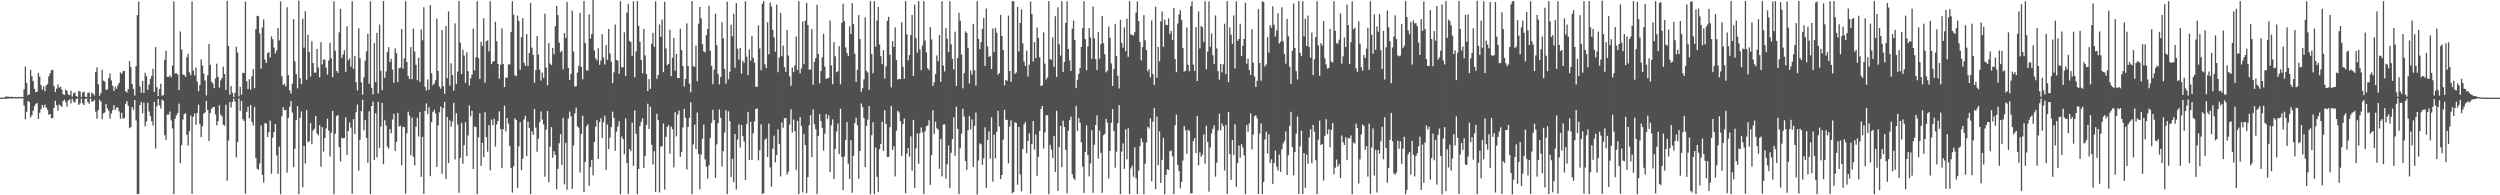 <svg xmlns="http://www.w3.org/2000/svg" width="1920" height="150"><path fill="#4f4f4f" d="M0 74.989h1v1H0zM1 74.979h1v1H1zM2 74.97h1v1H2zM3 74.957h1v1H3zM4 74.1h1v1.79H4zM5 74.208h1v1.561H5zM6 74.293h1v1.451H6zM7 74.506h1v1H7zM8 74.155h1v1.499H8zM9 74.448h1v1.101H9zM10 74.57h1v1H10zM11 74.391h1v1.204H11zM12 74.645h1v1H12zM13 74.478h1v1.119H13zM14 74.375h1v1.131H14zM15 74.599h1v1H15zM16 74.414h1v1.204H16zM17 74.586h1v1H17zM18 68.587h1v12.444H18zM19 51.105h1v40.563H19zM20 63.7h1v22.106H20zM21 73.162h1v4.438H21zM22 72.388h1v5.882H22zM23 53.618h1v36.665H23zM24 58.605h1v29.931H24zM25 62.302h1v22.852H25zM26 68.237h1v13.294H26zM27 70.715h1v9.128H27zM28 70.409h1v8.702H28zM29 55.959h1v35.413H29zM30 58.834h1v27.787H30zM31 65.3h1v18.56H31zM32 68.873h1v11.71H32zM33 66.25h1v16.317H33zM34 69.99h1v10.378H34zM35 65.648h1v17.002H35zM36 64.68h1v19.574H36zM37 58.621h1v29.565H37zM38 56.342h1v31.213H38zM39 53.982h1v36.855H39zM40 53.59h1v37.068H40zM41 66.158h1v16.677H41zM42 70.747h1v6.635H42zM43 68.09h1v12.703H43zM44 64.833h1v20.245H44zM45 67.314h1v13.04H45zM46 66.511h1v14.697H46zM47 68.715h1v13.511H47zM48 72.34h1v5.331H48zM49 72.915h1v3.575H49zM50 68.761h1v9.897H50zM51 69.759h1v12.037H51zM52 72.549h1v4.699H52zM53 73.123h1v3.207H53zM54 69.667h1v9.812H54zM55 74.185h1v1.703H55zM56 71.649h1v6.388H56zM57 71.004h1v7.871H57zM58 73.7h1v2.483H58zM59 74.428h1v1.046H59zM60 69.811h1v10.71H60zM61 70.333h1v9.1H61zM62 74.467h1v1.174H62zM63 71.084h1v8.267H63zM64 70.278h1v10.485H64zM65 74.206h1v1.721H65zM66 74.577h1v1.019H66zM67 71.377h1v7.075H67zM68 70.967h1v8.716H68zM69 74.492h1v1.021H69zM70 71.207h1v6.802H70zM71 71.906h1v6.024H71zM72 73.322h1v3.326H72zM73 55.344h1v30.394H73zM74 51.734h1v39.574H74zM75 64.767h1v19.801H75zM76 73.567h1v3.026H76zM77 71.581h1v6.395H77zM78 53.62h1v38.006H78zM79 61.94h1v25.1H79zM80 62.624h1v23.767H80zM81 68.953h1v11.044H81zM82 68.763h1v14.392H82zM83 59.917h1v25.145H83zM84 56.358h1v34.802H84zM85 61.819h1v25.372H85zM86 65.769h1v18.917H86zM87 69.862h1v10.948H87zM88 66.497h1v17.915H88zM89 68.184h1v14.388H89zM90 65.65h1v16.967H90zM91 63.636h1v21.939H91zM92 55.637h1v35.562H92zM93 56.756h1v29.867H93zM94 54.712h1v36.406H94zM95 54.401h1v36.246H95zM96 70.102h1v9.629H96zM97 70.949h1v6.674H97zM98 68.571h1v12.614H98zM99 46.918h1v51.522H99zM100 51.473h1v46.033H100zM101 64.471h1v17.768H101zM102 68.216h1v16.082H102zM103 73.352h1v3.474H103zM104 50.842h1v41.701H104zM105 11.646h1v137.393H105zM106 1.225h1v147.695H106zM107 66.422h1v14.337H107zM108 71.173h1v7.098H108zM109 62.283h1v24.749H109zM110 71.434h1v7.434H110zM111 55.854h1v41.22H111zM112 58.562h1v34.82H112zM113 69.008h1v9.952H113zM114 64.934h1v20.735H114zM115 60.64h1v28.583H115zM116 58.415h1v34.697H116zM117 52.782h1v43.6H117zM118 70.651h1v7.617H118zM119 36.152h1v77.901H119zM120 66.964h1v14.596H120zM121 73.798h1v2.275H121zM122 68.239h1v12.664H122zM123 64.291h1v19.043H123zM124 73.544h1v2.943H124zM125 72.949h1v4.42H125zM126 45.989h1v57.903H126zM127 38.885h1v68.482H127zM128 58.983h1v28.952H128zM129 59.038h1v29.004H129zM130 57.864h1v27.793H130zM131 59.459h1v32.992H131zM132 50.331h1v48.357H132zM133 1.131h1v147.903H133zM134 56.431h1v34.816H134zM135 56.257h1v32.346H135zM136 57.159h1v29.675H136zM137 69.225h1v10.366H137zM138 24.145h1v101.211H138zM139 37.955h1v73.545H139zM140 57.246h1v34.541H140zM141 57.557h1v30.112H141zM142 59.024h1v27.986H142zM143 44.009h1v59.458H143zM144 41.361h1v70.417H144zM145 55.573h1v45.143H145zM146 57.834h1v30.927H146zM147 1.147h1v147.764H147zM148 54.254h1v35.468H148zM149 58.035h1v29.1H149zM150 51.823h1v44.088H150zM151 62.617h1v24.104H151zM152 69.969h1v10.492H152zM153 65.392h1v29.931H153zM154 45.568h1v59.728H154zM155 50.208h1v46.933H155zM156 56.625h1v30.62H156zM157 61.771h1v24.621H157zM158 73.247h1v4.207H158zM159 57.813h1v26.69H159zM160 33.76h1v74.582H160zM161 49.761h1v37.033H161zM162 62.668h1v20.938H162zM163 63.977h1v18.4H163zM164 67.694h1v14.498H164zM165 60.244h1v27.668H165zM166 48.935h1v47.386H166zM167 59.079h1v34.024H167zM168 67.314h1v13.568H168zM169 61.86h1v26.262H169zM170 59.88h1v29.538H170zM171 51.1h1v44.706H171zM172 56.808h1v39.691H172zM173 69.044h1v11.447H173zM174 0.648h1v138.164H174zM175 35.337h1v72.666H175zM176 72.713h1v5.704H176zM177 66.147h1v16.445H177zM178 71.148h1v7.144H178zM179 74.428h1v1.259H179zM180 71.34h1v6.619H180zM181 35.868h1v85.088H181zM182 40.34h1v68.798H182zM183 74.027h1v1.54H183zM184 66.639h1v18.537H184zM185 72.697h1v4.761H185zM186 55.865h1v35.64H186zM187 56.09h1v36.8H187zM188 1.151h1v147.574H188zM189 62.338h1v23.555H189zM190 68.408h1v13.523H190zM191 60.818h1v30.128H191zM192 68.873h1v11.751H192zM193 58.612h1v35.065H193zM194 53.032h1v43.442H194zM195 67.811h1v14.289H195zM196 22.385h1v98.855H196zM197 12.122h1v117.436H197zM198 12.419h1v117.99H198zM199 25.651h1v99.892H199zM200 52.764h1v43.55H200zM201 21.146h1v113.184H201zM202 14.85h1v125.331H202zM203 45.701h1v48.83H203zM204 48.397h1v46.532H204zM205 40.73h1v64.507H205zM206 40.015h1v61.547H206zM207 44.188h1v48.4H207zM208 27.967h1v105.473H208zM209 30.169h1v75.58H209zM210 36.523h1v64.971H210zM211 41.08h1v54.163H211zM212 38.734h1v80.561H212zM213 21.41h1v112.071H213zM214 30.986h1v81.595H214zM215 1.131h1v148.009H215zM216 58.454h1v30.911H216zM217 65.199h1v17.201H217zM218 64.384h1v20.24H218zM219 66.319h1v18.057H219zM220 5.626h1v126.997H220zM221 57.751h1v32.737H221zM222 69.372h1v12.715H222zM223 71.96h1v5.66H223zM224 64.307h1v22.136H224zM225 14.678h1v113.671H225zM226 47.111h1v67.112H226zM227 56.982h1v35.296H227zM228 67.875h1v13.589H228zM229 0.533h1v148.652H229zM230 59.976h1v30.529H230zM231 64.65h1v20.9H231zM232 14.239h1v129.593H232zM233 36.605h1v75.523H233zM234 8.544h1v117.045H234zM235 61.276h1v23.307H235zM236 26.63h1v82.657H236zM237 39.981h1v68.478H237zM238 58.793h1v35.782H238zM239 31.654h1v79.114H239zM240 48.509h1v51.808H240zM241 55.659h1v43.159H241zM242 55.815h1v33.257H242zM243 37.576h1v64.925H243zM244 51.915h1v52.14H244zM245 59.347h1v36.768H245zM246 32.391h1v95.683H246zM247 49.475h1v48.139H247zM248 45.667h1v70.712H248zM249 45.895h1v60.137H249zM250 52.034h1v46.697H250zM251 57.305h1v33.955H251zM252 46.44h1v53.854H252zM253 32.808h1v87.356H253zM254 44.788h1v57.102H254zM255 59.267h1v25.905H255zM256 1.016h1v148.167H256zM257 38.958h1v63.726H257zM258 54.446h1v34.811H258zM259 55.975h1v32.403H259zM260 24.845h1v88.079H260zM261 6.812h1v117.182H261zM262 44.447h1v61.387H262zM263 41.821h1v64.461H263zM264 38.601h1v67.345H264zM265 55.165h1v34.928H265zM266 20.19h1v98.814H266zM267 46.387h1v54.392H267zM268 44.891h1v49.164H268zM269 51.137h1v46.928H269zM270 0.952h1v147.89H270zM271 52.856h1v38.652H271zM272 42.863h1v60.133H272zM273 63.165h1v23.001H273zM274 69.406h1v10.918H274zM275 21.721h1v109.204H275zM276 44.653h1v62.694H276zM277 63.279h1v22.012H277zM278 72.755h1v3.852H278zM279 59.434h1v40.717H279zM280 46.539h1v45.768H280zM281 39.482h1v66.445H281zM282 25.946h1v99.16H282zM283 64.297h1v21.215H283zM284 1.048h1v147.945H284zM285 67.516h1v13.891H285zM286 72.535h1v5.569H286zM287 33.064h1v89.803H287zM288 63.009h1v23.921H288zM289 25.186h1v95.736H289zM290 71.8h1v6.425H290zM291 18.874h1v94.63H291zM292 54.339h1v42.884H292zM293 69.225h1v9.805H293zM294 0.829h1v125.257H294zM295 59.738h1v32.573H295zM296 54.865h1v41.566H296zM297 39.917h1v72.728H297zM298 36.143h1v77.94H298zM299 47.557h1v51.673H299zM300 45.22h1v57.132H300zM301 53.394h1v38.393H301zM302 63.478h1v23.919H302zM303 37.145h1v78.75H303zM304 40.839h1v68.064H304zM305 62.961h1v23.763H305zM306 52.306h1v44.875H306zM307 51.958h1v44.562H307zM308 22.316h1v104.619H308zM309 52.705h1v44.747H309zM310 44.843h1v52.792H310zM311 0.945h1v147.734H311zM312 47.596h1v54.864H312zM313 58.443h1v27.304H313zM314 60.711h1v28.027H314zM315 36.193h1v82.971H315zM316 60.816h1v29.609H316zM317 21.849h1v98.569H317zM318 39.603h1v87.512H318zM319 49.77h1v47.565H319zM320 61.574h1v28.803H320zM321 44.277h1v60.488H321zM322 62.858h1v23.03H322zM323 22.684h1v113.113H323zM324 31.03h1v74.101H324zM325 5.578h1v143.397H325zM326 66.616h1v18.602H326zM327 69.521h1v9.89H327zM328 61.043h1v26.555H328zM329 68.992h1v13.401H329zM330 3.964h1v131.348H330zM331 56.284h1v37.583H331zM332 65.536h1v20.554H332zM333 64.197h1v20.016H333zM334 61.654h1v25.509H334zM335 14.223h1v113.937H335zM336 54.474h1v41.886H336zM337 66.46h1v19.888H337zM338 68.124h1v13.683H338zM339 23.012h1v110.362H339zM340 66.135h1v16.926H340zM341 72.054h1v6.191H341zM342 19.958h1v117.487H342zM343 60.004h1v29.918H343zM344 8.782h1v116.45H344zM345 65.73h1v26.75H345zM346 48.635h1v48.771H346zM347 57.621h1v35.805H347zM348 69.53h1v9.435H348zM349 17.924h1v104.532H349zM350 64.4h1v22.461H350zM351 54.952h1v40.648H351zM352 0.829h1v147.237H352zM353 32.602h1v88.75H353zM354 56.827h1v37.443H354zM355 38.12h1v87.613H355zM356 42.675h1v68.86H356zM357 63.661h1v30.268H357zM358 40.267h1v79.755H358zM359 54.625h1v49.38H359zM360 65.659h1v15.331H360zM361 60.061h1v29.281H361zM362 57.305h1v27.908H362zM363 21.961h1v107.887H363zM364 54.133h1v42.948H364zM365 44.003h1v53.614H365zM366 0.932h1v148.208H366zM367 44.556h1v61.003H367zM368 60.619h1v26.37H368zM369 31.995h1v95.39H369zM370 35.204h1v74.349H370zM371 14.049h1v106.715H371zM372 63.526h1v22.685H372zM373 31.615h1v73.678H373zM374 30.997h1v85.546H374zM375 39.434h1v56.699H375zM376 0.952h1v129.915H376zM377 49.274h1v42.618H377zM378 47.351h1v48.759H378zM379 46.836h1v44.413H379zM380 16.731h1v95.825H380zM381 31.634h1v63.959H381zM382 49.116h1v43.795H382zM383 60.388h1v25.045H383zM384 49.789h1v49.224H384zM385 21.817h1v107.356H385zM386 49.102h1v50.146H386zM387 66.891h1v14.264H387zM388 59.546h1v41.406H388zM389 59.697h1v30.877H389zM390 49.459h1v45.534H390zM391 49.429h1v62.623H391zM392 24.516h1v104.525H392zM393 0.918h1v147.07H393zM394 11.245h1v116.475H394zM395 57.884h1v33.069H395zM396 58.541h1v33.616H396zM397 12.057h1v132.362H397zM398 16.159h1v96.292H398zM399 53.62h1v40.112H399zM400 28.452h1v102.25H400zM401 13.962h1v107.889H401zM402 48.15h1v43.532H402zM403 50.578h1v38.308H403zM404 26.237h1v93.694H404zM405 50.784h1v42.639H405zM406 40.768h1v57.452H406zM407 2.229h1v146.798H407zM408 36.603h1v64.333H408zM409 42.142h1v61.435H409zM410 63.604h1v20.053H410zM411 53.883h1v44.136H411zM412 27.688h1v88.849H412zM413 41.927h1v64.601H413zM414 53.471h1v40.27H414zM415 61.835h1v23.754H415zM416 55.639h1v36.239H416zM417 59.811h1v35.811H417zM418 10.423h1v125.248H418zM419 51.819h1v47.64H419zM420 65.545h1v19.732H420zM421 33.094h1v106.904H421zM422 48.82h1v63.749H422zM423 49.88h1v47.755H423zM424 36.779h1v84.383H424zM425 41.776h1v74.388H425zM426 20.151h1v98.791H426zM427 4.541h1v140.739H427zM428 11.549h1v118.066H428zM429 32.746h1v77.306H429zM430 40.182h1v62.76H430zM431 38.944h1v87.808H431zM432 53.279h1v37.249H432zM433 25.298h1v116.267H433zM434 29.031h1v80.57H434zM435 1.488h1v144.138H435zM436 52.185h1v38.965H436zM437 61.455h1v24.269H437zM438 56.708h1v32.616H438zM439 8.167h1v136.917H439zM440 39.585h1v72.131H440zM441 66.396h1v20.629H441zM442 66.298h1v16.37H442zM443 55.701h1v41.385H443zM444 50.597h1v47.562H444zM445 9.952h1v122.625H445zM446 51.448h1v51.373H446zM447 60.855h1v28.022H447zM448 0.721h1v146.924H448zM449 33.021h1v91.245H449zM450 54.016h1v42.916H450zM451 54.133h1v41.284H451zM452 11.046h1v131.637H452zM453 29.597h1v98.801H453zM454 26.131h1v96.635H454zM455 0h1v134.623H455zM456 38.711h1v70.346H456zM457 44.854h1v52.433H457zM458 46.353h1v45.866H458zM459 37.132h1v84.972H459zM460 49.75h1v44.072H460zM461 46.479h1v44.335H461zM462 26.31h1v79.677H462zM463 44.19h1v49.714H463zM464 49.567h1v39.368H464zM465 34.63h1v95.814H465zM466 45.964h1v49.702H466zM467 22.346h1v92.202H467zM468 41.13h1v64.617H468zM469 47.324h1v50.261H469zM470 63.89h1v21.888H470zM471 55.515h1v35.129H471zM472 18.787h1v97.033H472zM473 45.959h1v55.23H473zM474 46.632h1v50.522H474zM475 56.616h1v36.53H475zM476 0.966h1v148.201H476zM477 51.785h1v53.06H477zM478 51.656h1v55.166H478zM479 24.845h1v93.584H479zM480 58.479h1v32.461H480zM481 9.801h1v115.422H481zM482 2.905h1v146.102H482zM483 31.382h1v83.04H483zM484 32.373h1v83.822H484zM485 42.902h1v51.362H485zM486 0.943h1v126.42H486zM487 59.299h1v25.507H487zM488 39.546h1v63.204H488zM489 0.703h1v148.441H489zM490 19.888h1v109.902H490zM491 32.085h1v64.71H491zM492 46.014h1v47.535H492zM493 56.3h1v34.459H493zM494 22.238h1v106.828H494zM495 42.574h1v77.325H495zM496 56.875h1v39.004H496zM497 69.921h1v9.675H497zM498 60.784h1v38.295H498zM499 68.255h1v13.802H499zM500 33.556h1v77.626H500zM501 25.259h1v100.987H501zM502 35.964h1v80.117H502zM503 0.952h1v146.436H503zM504 60.576h1v26.789H504zM505 57.568h1v34.64H505zM506 18.803h1v128.995H506zM507 28.269h1v84.28H507zM508 14.996h1v97.285H508zM509 55.419h1v39.421H509zM510 1.268h1v144.351H510zM511 37.2h1v67.974H511zM512 50.059h1v47.446H512zM513 49.084h1v46.981H513zM514 22.778h1v95.301H514zM515 58.537h1v38.684H515zM516 44.257h1v54.946H516zM517 28.986h1v99.59H517zM518 54.323h1v31.803H518zM519 41.325h1v63.426H519zM520 59.926h1v27.97H520zM521 59.981h1v24.893H521zM522 22.048h1v98.434H522zM523 38.468h1v78.164H523zM524 50.75h1v47.221H524zM525 66.444h1v17.208H525zM526 60.569h1v29.854H526zM527 17.965h1v112.174H527zM528 50.718h1v46.805H528zM529 64.254h1v26.23H529zM530 70.935h1v7.668H530zM531 0.888h1v148.19H531zM532 50.835h1v60.046H532zM533 51.363h1v44.328H533zM534 34.921h1v79.524H534zM535 62.444h1v23.992H535zM536 18.198h1v100.046H536zM537 5.292h1v140.172H537zM538 14.033h1v104.712H538zM539 33.904h1v72.655H539zM540 39.411h1v56.219H540zM541 40.221h1v82.165H541zM542 26.967h1v101.151H542zM543 22.291h1v114.896H543zM544 4.376h1v122.607H544zM545 38.896h1v66.965H545zM546 50.558h1v43.818H546zM547 64.606h1v19.718H547zM548 53.439h1v38.766H548zM549 10.448h1v126.134H549zM550 34.673h1v76.214H550zM551 56.712h1v37.89H551zM552 64.767h1v19.325H552zM553 59.079h1v31.362H553zM554 17.008h1v110.886H554zM555 29.544h1v86.599H555zM556 52.867h1v48.933H556zM557 64.281h1v20.35H557zM558 1.298h1v147.734H558zM559 60.876h1v24.619H559zM560 55.149h1v37.929H560zM561 18.988h1v116.954H561zM562 27.83h1v94.115H562zM563 10.497h1v129.43H563zM564 52.052h1v50.856H564zM565 2.346h1v143.255H565zM566 37.461h1v69.879H566zM567 45.76h1v49.75H567zM568 36.809h1v76.622H568zM569 56.504h1v39.476H569zM570 46.701h1v57.919H570zM571 48.246h1v60.529H571zM572 0.918h1v137.239H572zM573 43.458h1v51.801H573zM574 57.61h1v28.331H574zM575 37.939h1v84.992H575zM576 46.6h1v46.992H576zM577 27.587h1v95.358H577zM578 44.38h1v58.114H578zM579 48.129h1v45.058H579zM580 66.529h1v17.091H580zM581 66.712h1v16.608H581zM582 19.524h1v103.614H582zM583 37.2h1v78.201H583zM584 53.902h1v41.561H584zM585 2.861h1v146.011H585zM586 0.879h1v147.473H586zM587 49.427h1v57.963H587zM588 52.32h1v53.962H588zM589 17.052h1v103.566H589zM590 41.654h1v53.257H590zM591 2.03h1v126.603H591zM592 5.04h1v138.311H592zM593 22.874h1v91.341H593zM594 28.812h1v75.319H594zM595 39.693h1v85.054H595zM596 3.474h1v115.637H596zM597 55.474h1v43.923H597zM598 44.067h1v66.489H598zM599 9.908h1v125.592H599zM600 43.126h1v50.984H600zM601 35.021h1v63.078H601zM602 51.581h1v39.233H602zM603 55.229h1v35.454H603zM604 22.863h1v111.213H604zM605 42.645h1v89.298H605zM606 58.665h1v36.956H606zM607 65.781h1v18.109H607zM608 51.844h1v49.92H608zM609 55.403h1v36.457H609zM610 50.24h1v50.62H610zM611 27.94h1v102.541H611zM612 53.732h1v39.073H612zM613 0.845h1v148.187H613zM614 56.369h1v33.646H614zM615 52.549h1v44.276H615zM616 16.404h1v131.264H616zM617 49.214h1v53.745H617zM618 15.935h1v95.55H618zM619 2.186h1v146.107H619zM620 19.201h1v116.782H620zM621 53.616h1v42.538H621zM622 53.396h1v35.079H622zM623 22.35h1v98.324H623zM624 65.176h1v18.759H624zM625 47.449h1v47.871H625zM626 44.552h1v54.715H626zM627 3.614h1v145.466H627zM628 41.391h1v63.133H628zM629 64.011h1v23.71H629zM630 54.625h1v38.405H630zM631 44.016h1v54.168H631zM632 25.983h1v89.73H632zM633 51.194h1v51.449H633zM634 60.599h1v27.098H634zM635 60.111h1v31.284H635zM636 59.795h1v28.782H636zM637 15.715h1v116.503H637zM638 50.292h1v45.985H638zM639 64.689h1v26.983H639zM640 32.355h1v105.157H640zM641 43.236h1v71.119H641zM642 55.451h1v45.546H642zM643 54.721h1v40.146H643zM644 35.452h1v82.866H644zM645 64.705h1v18.833H645zM646 17.58h1v102.952H646zM647 2.795h1v143.259H647zM648 16.344h1v103.786H648zM649 36.351h1v71.22H649zM650 40.679h1v53.094H650zM651 43.103h1v82.63H651zM652 20.199h1v117.201H652zM653 26.115h1v81.62H653zM654 2.332h1v145.69H654zM655 18.459h1v101.128H655zM656 41.208h1v53.355H656zM657 63.025h1v27.443H657zM658 53.499h1v42.753H658zM659 11.57h1v125.807H659zM660 30.057h1v85.907H660zM661 70.475h1v9.055H661zM662 67.793h1v14.383H662zM663 60.963h1v29.783H663zM664 13.346h1v114.996H664zM665 54.371h1v42.392H665zM666 55.646h1v36.214H666zM667 69.006h1v12.419H667zM668 0.87h1v148.352H668zM669 41.544h1v62.27H669zM670 56.326h1v37.556H670zM671 0.881h1v148.226H671zM672 35.861h1v77.578H672zM673 15.788h1v120.005H673zM674 5.365h1v142.206H674zM675 34.147h1v80.515H675zM676 43.16h1v67.345H676zM677 49.232h1v44.321H677zM678 38.445h1v77.487H678zM679 60.336h1v24.369H679zM680 50.947h1v44.292H680zM681 15.928h1v104.703H681zM682 12.923h1v107.594H682zM683 41.993h1v55.74H683zM684 67.094h1v14.26H684zM685 31.627h1v83.614H685zM686 36.063h1v76.29H686zM687 20.988h1v114.491H687zM688 46.181h1v54.12H688zM689 61.111h1v23.951H689zM690 60.553h1v25.839H690zM691 60.807h1v32.255H691zM692 17.187h1v102.447H692zM693 51.201h1v44.152H693zM694 60.471h1v30.616H694zM695 0.89h1v147.404H695zM696 26.321h1v91.691H696zM697 46.28h1v67.508H697zM698 42.272h1v78.121H698zM699 26.9h1v77.821H699zM700 11.545h1v119.515H700zM701 58.294h1v33.749H701zM702 3.589h1v140.68H702zM703 29.292h1v84.649H703zM704 40.414h1v61.982H704zM705 0.936h1v124.804H705zM706 37.889h1v64.481H706zM707 53.899h1v44.015H707zM708 34.843h1v66.793H708zM709 0.904h1v148.1H709zM710 31.087h1v69.764H710zM711 40.251h1v56.704H711zM712 52.384h1v43.989H712zM713 53.881h1v38.547H713zM714 20.812h1v121.168H714zM715 30.233h1v88.867H715zM716 65.959h1v18.734H716zM717 63.153h1v39.787H717zM718 56.87h1v36.642H718zM719 42.567h1v56.017H719zM720 46.985h1v52.422H720zM721 26.905h1v102.66H721zM722 62.812h1v43.875H722zM723 0.927h1v134.523H723zM724 50.327h1v45.255H724zM725 54.9h1v40.593H725zM726 21.661h1v115.507H726zM727 29.787h1v96.484H727zM728 40.096h1v71.614H728zM729 0.909h1v143.646H729zM730 34.062h1v83.252H730zM731 45.181h1v61.616H731zM732 53.394h1v36.839H732zM733 24.314h1v95.285H733zM734 66.039h1v15.935H734zM735 44.54h1v54.445H735zM736 9.849h1v139.192H736zM737 15.965h1v97.917H737zM738 41.885h1v60.732H738zM739 67.863h1v15.672H739zM740 56.232h1v33.202H740zM741 24.042h1v99.716H741zM742 25.317h1v105.2H742zM743 36.658h1v63.293H743zM744 64.158h1v24.997H744zM745 54.24h1v45.109H745zM746 57.314h1v34.401H746zM747 18.283h1v109.986H747zM748 53.886h1v42.703H748zM749 65.707h1v20.694H749zM750 0.861h1v148.524H750zM751 29.862h1v93.44H751zM752 37.779h1v72.323H752zM753 32.366h1v78.494H753zM754 22.137h1v104.415H754zM755 13.71h1v107.816H755zM756 50.681h1v47.084H756zM757 6.571h1v137.729H757zM758 35.575h1v72.069H758zM759 43.698h1v57.244H759zM760 42.858h1v78.94H760zM761 52.979h1v37.127H761zM762 21.881h1v117.565H762zM763 40.073h1v63.365H763zM764 21.341h1v100.245H764zM765 25.129h1v76.099H765zM766 57.472h1v27.647H766zM767 56.081h1v41.083H767zM768 11.405h1v126.104H768zM769 27.706h1v106.688H769zM770 38.429h1v68.791H770zM771 65.533h1v18.787H771zM772 61.345h1v30.6H772zM773 62.114h1v30.073H773zM774 11.973h1v113.534H774zM775 54.527h1v42.554H775zM776 62.81h1v29.595H776zM777 0.922h1v147.498H777zM778 0.961h1v146.322H778zM779 56.802h1v37.091H779zM780 55.593h1v38.878H780zM781 5.37h1v136.498H781zM782 39.565h1v57.899H782zM783 17.59h1v116.338H783zM784 7.175h1v139.783H784zM785 33.396h1v81.142H785zM786 47.2h1v48.311H786zM787 50.693h1v43.069H787zM788 38.873h1v78.778H788zM789 58.733h1v49.526H789zM790 49.729h1v52.728H790zM791 1.172h1v147.617H791zM792 10.723h1v100.009H792zM793 47.227h1v45.752H793zM794 32.256h1v82.705H794zM795 44.643h1v58.595H795zM796 21.112h1v113.887H796zM797 29.139h1v91.279H797zM798 44.037h1v56.464H798zM799 66.048h1v17.681H799zM800 65.511h1v15.846H800zM801 24.882h1v89.19H801zM802 48.837h1v52.905H802zM803 61.061h1v27.452H803zM804 59.537h1v28.991H804zM805 0.847h1v148.286H805zM806 45.307h1v65.896H806zM807 45.923h1v68.97H807zM808 28.78h1v92.644H808zM809 51.336h1v53.024H809zM810 12.437h1v119.732H810zM811 59.136h1v25.887H811zM812 5.633h1v141.005H812zM813 34.042h1v78.876H813zM814 42.602h1v54.003H814zM815 0.966h1v127.317H815zM816 55.186h1v37.48H816zM817 47.676h1v49.858H817zM818 17.576h1v97.464H818zM819 0.968h1v147.45H819zM820 37.69h1v62.655H820zM821 46.447h1v45.823H821zM822 54.536h1v35.081H822zM823 22.028h1v111.769H823zM824 15.745h1v121.032H824zM825 30.695h1v107.549H825zM826 67.657h1v13.658H826zM827 61.269h1v39.352H827zM828 56.744h1v33.971H828zM829 52.219h1v42.161H829zM830 36.106h1v73.161H830zM831 21.638h1v106.384H831zM832 0.92h1v147.265H832zM833 30h1v86.77H833zM834 53.943h1v42.367H834zM835 35.662h1v83.449H835zM836 21.554h1v113.928H836zM837 28.78h1v96.789H837zM838 45.103h1v54.976H838zM839 5.067h1v143.026H839zM840 29.565h1v81.641H840zM841 45.461h1v50.535H841zM842 53.79h1v34.85H842zM843 24.589h1v97.269H843zM844 45.131h1v55.109H844zM845 33.888h1v83.568H845zM846 12.346h1v135.791H846zM847 33.096h1v70.799H847zM848 41.668h1v61.218H848zM849 55.621h1v35.663H849zM850 54.202h1v40.021H850zM851 20.366h1v116.7H851zM852 29.025h1v86.862H852zM853 48.713h1v45.619H853zM854 66.071h1v17.734H854zM855 52.968h1v47.67H855zM856 18.285h1v110.513H856zM857 42.979h1v73.491H857zM858 58.175h1v36.503H858zM859 67.918h1v12.82H859zM860 15.211h1v133.857H860zM861 32.918h1v83.472H861zM862 36.633h1v73.504H862zM863 21.073h1v108.627H863zM864 39.278h1v60.121H864zM865 14.369h1v107.922H865zM866 43.634h1v54.868H866zM867 0.845h1v148.141H867zM868 26.434h1v102.889H868zM869 26.772h1v100.41H869zM870 27.326h1v108.476H870zM871 24.708h1v88.453H871zM872 9.663h1v127.297H872zM873 1.115h1v147.887H873zM874 16.132h1v114.898H874zM875 32.281h1v80H875zM876 46.337h1v59.922H876zM877 36.216h1v72.969H877zM878 11.563h1v137.576H878zM879 30.899h1v94.857H879zM880 38.402h1v71.064H880zM881 54.781h1v42.612H881zM882 53.039h1v45.647H882zM883 59.48h1v31.447H883zM884 15.742h1v123.527H884zM885 56.946h1v36.56H885zM886 65.284h1v17.812H886zM887 5.122h1v140.119H887zM888 59.669h1v29.803H888zM889 36.04h1v90.785H889zM890 47.152h1v53.742H890zM891 16.447h1v124.051H891zM892 8.883h1v113.824H892zM893 35.921h1v69.988H893zM894 15.166h1v134.031H894zM895 19.013h1v115.264H895zM896 19.267h1v110.787H896zM897 14.117h1v116.466H897zM898 26.177h1v90.02H898zM899 23.733h1v91.765H899zM900 30.629h1v89.426H900zM901 6.095h1v142.957H901zM902 45.408h1v50.881H902zM903 55.426h1v32.6H903zM904 18.132h1v108.485H904zM905 11.098h1v120.286H905zM906 7.803h1v136.816H906zM907 15.253h1v124.42H907zM908 36.971h1v86.317H908zM909 54.975h1v41.865H909zM910 54.229h1v45.752H910zM911 21.066h1v97.015H911zM912 49.738h1v49.908H912zM913 54.664h1v45.979H913zM914 4.665h1v143.978H914zM915 0.968h1v147.423H915zM916 49.587h1v58.798H916zM917 54.446h1v51.689H917zM918 20.75h1v96.802H918zM919 62.183h1v26.889H919zM920 8.789h1v118.327H920zM921 37.17h1v79.808H921zM922 19.977h1v100.384H922zM923 20.982h1v97.702H923zM924 32.22h1v70.982H924zM925 0.911h1v124.806H925zM926 53.165h1v43.284H926zM927 39.574h1v69.46H927zM928 1.08h1v146.125H928zM929 35.886h1v77.382H929zM930 25.635h1v76.972H930zM931 42.458h1v56.448H931zM932 49.251h1v47.045H932zM933 11.845h1v123.891H933zM934 37.154h1v87.73H934zM935 54.65h1v45.612H935zM936 61.194h1v26.157H936zM937 49.045h1v51.078H937zM938 55.605h1v39.197H938zM939 49.409h1v47.471H939zM940 18.235h1v112.703H940zM941 56.811h1v39.091H941zM942 0.867h1v148.091H942zM943 63.091h1v23.04H943zM944 21.025h1v97.349H944zM945 26.633h1v111.472H945zM946 33.815h1v73.717H946zM947 11.803h1v107.168H947zM948 52.544h1v42.953H948zM949 1.025h1v142.499H949zM950 31.302h1v93.916H950zM951 29.901h1v81.854H951zM952 18.249h1v102.916H952zM953 43.048h1v67.748H953zM954 35.152h1v78.178H954zM955 29.837h1v89.517H955zM956 2.103h1v146.995H956zM957 48.903h1v47.132H957zM958 44.927h1v56.207H958zM959 53.698h1v41.092H959zM960 57.509h1v29.657H960zM961 22.495h1v92.337H961zM962 48.223h1v55.095H962zM963 58.688h1v30.604H963zM964 66.783h1v21.758H964zM965 62.103h1v28.826H965zM966 6.979h1v141.971H966zM967 48.395h1v54.2H967zM968 61.963h1v32.925H968zM969 1.115h1v147.947H969zM970 1.529h1v138.279H970zM971 51.1h1v56.079H971zM972 49.493h1v51.701H972zM973 28.53h1v89.579H973zM974 40.446h1v62.678H974zM975 19.315h1v105.967H975zM976 21.243h1v101.099H976zM977 4.839h1v136.39H977zM978 18.961h1v106.324H978zM979 28.091h1v87.553H979zM980 23.385h1v104.548H980zM981 10.19h1v120.714H981zM982 33.426h1v85.278H982zM983 32.066h1v99.975H983zM984 5.651h1v109.061H984zM985 31.57h1v78.613H985zM986 41.544h1v66.851H986zM987 48.901h1v52.126H987zM988 14.497h1v119.936H988zM989 27.827h1v91.417H989zM990 51.212h1v45.628H990zM991 64.476h1v21.394H991zM992 39.045h1v73.948H992zM993 2.71h1v131.968H993zM994 36.877h1v79.883H994zM995 54.703h1v47.881H995zM996 61.018h1v28.496H996zM997 0.78h1v148.226H997zM998 40.519h1v71.904H998zM999 43.153h1v57.246H999zM1000 0.906h1v148.144H1000zM1001 27.949h1v89.636H1001zM1002 14.296h1v129.947H1002zM1003 35.376h1v83.337H1003zM1004 11.996h1v113.779H1004zM1005 36.031h1v69.487H1005zM1006 44.392h1v54.818H1006zM1007 24.978h1v100.35H1007zM1008 57.676h1v38.304H1008zM1009 45.534h1v55.621H1009zM1010 28.539h1v94.537H1010zM1011 0.904h1v148.162H1011zM1012 34.973h1v72.309H1012zM1013 58.237h1v34.397H1013zM1014 33.051h1v78.366H1014zM1015 34.911h1v75.699H1015zM1016 16.203h1v122.522H1016zM1017 44.817h1v59.515H1017zM1018 49.491h1v42.096H1018zM1019 52.666h1v50.334H1019zM1020 52.222h1v47.105H1020zM1021 22.275h1v90.94H1021zM1022 47.333h1v52.417H1022zM1023 47.96h1v46.486H1023zM1024 0.925h1v132.872H1024zM1025 23.579h1v105.173H1025zM1026 33.252h1v89.275H1026zM1027 33.43h1v94.523H1027zM1028 30.418h1v95.567H1028zM1029 10.291h1v126.633H1029zM1030 48.896h1v55.214H1030zM1031 43.339h1v65.93H1031zM1032 28.807h1v82.6H1032zM1033 36.147h1v69.183H1033zM1034 3.374h1v119.672H1034zM1035 19.258h1v86.697H1035zM1036 49.088h1v57.37H1036zM1037 32.469h1v71.57H1037zM1038 1.032h1v148.135H1038zM1039 22.419h1v87.072H1039zM1040 21.268h1v89.022H1040zM1041 52.405h1v42.561H1041zM1042 55.078h1v43.314H1042zM1043 16.509h1v124.443H1043zM1044 33.529h1v88.899H1044zM1045 51.585h1v51.646H1045zM1046 54.284h1v41.355H1046zM1047 42.229h1v54.431H1047zM1048 44.623h1v70.43H1048zM1049 37.278h1v75.024H1049zM1050 21.275h1v114.372H1050zM1051 53.602h1v41.382H1051zM1052 0.906h1v147.942H1052zM1053 26.731h1v86.605H1053zM1054 41.231h1v57.402H1054zM1055 10.995h1v123.763H1055zM1056 38.177h1v76.99H1056zM1057 20.249h1v127.579H1057zM1058 24.353h1v90.865H1058zM1059 10.778h1v107.315H1059zM1060 38.523h1v69.968H1060zM1061 52.97h1v44.383H1061zM1062 23.703h1v98.652H1062zM1063 61.073h1v29.007H1063zM1064 36.422h1v77.185H1064zM1065 8.045h1v132.268H1065zM1066 20.908h1v108.054H1066zM1067 31.567h1v75.862H1067zM1068 63.881h1v22.87H1068zM1069 36.447h1v72.028H1069zM1070 27.992h1v105.157H1070zM1071 11.774h1v122.502H1071zM1072 30.112h1v102.346H1072zM1073 42.522h1v65.576H1073zM1074 43.286h1v71.012H1074zM1075 42.659h1v65.871H1075zM1076 18.503h1v107.299H1076zM1077 36.978h1v77.251H1077zM1078 35.012h1v70.114H1078zM1079 0.872h1v148.329H1079zM1080 13.113h1v132.756H1080zM1081 23.419h1v95.097H1081zM1082 26.372h1v90.41H1082zM1083 16.853h1v117.247H1083zM1084 49.619h1v58.689H1084zM1085 15.681h1v103.28H1085zM1086 17.917h1v117.537H1086zM1087 17.837h1v101.954H1087zM1088 20.229h1v97.487H1088zM1089 32.668h1v79.782H1089zM1090 42.142h1v62.811H1090zM1091 14.701h1v131.167H1091zM1092 23.721h1v87.297H1092zM1093 1.101h1v139.313H1093zM1094 22.311h1v87.15H1094zM1095 45.316h1v51.083H1095zM1096 50.608h1v48.826H1096zM1097 50.759h1v46.695H1097zM1098 7.679h1v130.284H1098zM1099 29.988h1v91.385H1099zM1100 50.901h1v51.708H1100zM1101 23.868h1v99.222H1101zM1102 31.247h1v76.175H1102zM1103 4.633h1v137.159H1103zM1104 45.749h1v57.78H1104zM1105 44.073h1v54.742H1105zM1106 38.885h1v80.918H1106zM1107 3.429h1v145.798H1107zM1108 46.5h1v59.826H1108zM1109 49.521h1v48.135H1109zM1110 0.893h1v145.878H1110zM1111 29.013h1v85.722H1111zM1112 15.054h1v113.621H1112zM1113 16.228h1v94.944H1113zM1114 19.51h1v111.428H1114zM1115 27.379h1v94.395H1115zM1116 41.473h1v61.714H1116zM1117 38.695h1v73.097H1117zM1118 61.485h1v27.887H1118zM1119 40.375h1v65.509H1119zM1120 0.824h1v148.16H1120zM1121 22.279h1v96.331H1121zM1122 38.763h1v71.131H1122zM1123 35.735h1v79.405H1123zM1124 44.744h1v61.488H1124zM1125 11.403h1v114.951H1125zM1126 32.053h1v94.617H1126zM1127 11.069h1v109.13H1127zM1128 56.142h1v38.073H1128zM1129 44.893h1v64.376H1129zM1130 40.601h1v64.765H1130zM1131 21.687h1v100.947H1131zM1132 51.322h1v51.151H1132zM1133 54.288h1v41.529H1133zM1134 0.6h1v148.567H1134zM1135 35.307h1v89.671H1135zM1136 42.197h1v73.447H1136zM1137 15.843h1v121.151H1137zM1138 36.667h1v70.705H1138zM1139 0.973h1v121.377H1139zM1140 56.133h1v34.912H1140zM1141 31.206h1v79.531H1141zM1142 34.232h1v80.723H1142zM1143 37.079h1v66.079H1143zM1144 1.598h1v127.466H1144zM1145 42.469h1v48.146H1145zM1146 42.86h1v62.19H1146zM1147 42.345h1v59.794H1147zM1148 1.54h1v146.251H1148zM1149 28.109h1v83.74H1149zM1150 34.403h1v70.746H1150zM1151 48.539h1v52.472H1151zM1152 48.299h1v49.515H1152zM1153 9.416h1v139.519H1153zM1154 22.382h1v101.442H1154zM1155 44.508h1v80.623H1155zM1156 48.637h1v51.211H1156zM1157 50.791h1v49.114H1157zM1158 49.397h1v46.635H1158zM1159 36.106h1v82.976H1159zM1160 3.36h1v129.531H1160zM1161 0.984h1v148.244H1161zM1162 0.925h1v137.104H1162zM1163 36.9h1v83.655H1163zM1164 35.788h1v75.07H1164zM1165 15.507h1v125.64H1165zM1166 27.388h1v97.004H1166zM1167 41.776h1v67.235H1167zM1168 21.046h1v121.847H1168zM1169 15.88h1v117.473H1169zM1170 25.188h1v94.692H1170zM1171 47.166h1v52.419H1171zM1172 9.093h1v112.852H1172zM1173 23.344h1v111.481H1173zM1174 34.495h1v88.318H1174zM1175 0.982h1v147.942H1175zM1176 31.698h1v84.676H1176zM1177 34.268h1v67.745H1177zM1178 54.581h1v40.407H1178zM1179 42.583h1v56.951H1179zM1180 11.458h1v124.193H1180zM1181 15.106h1v107.835H1181zM1182 46.193h1v61.33H1182zM1183 37.903h1v80.133H1183zM1184 28.052h1v104.967H1184zM1185 60.049h1v38.119H1185zM1186 5.923h1v138.057H1186zM1187 42.778h1v62.943H1187zM1188 54.698h1v42.271H1188zM1189 0.948h1v148.093H1189zM1190 16.537h1v102.369H1190zM1191 28.461h1v94.624H1191zM1192 26.971h1v120.747H1192zM1193 34.893h1v104.205H1193zM1194 15.237h1v98.86H1194zM1195 52.913h1v35.749H1195zM1196 0.932h1v147.697H1196zM1197 34.431h1v86.544H1197zM1198 39.253h1v62.827H1198zM1199 38.409h1v77.292H1199zM1200 50.69h1v44.015H1200zM1201 14.108h1v118.327H1201zM1202 26.452h1v86.631H1202zM1203 18.835h1v106.807H1203zM1204 28.13h1v72.341H1204zM1205 56.22h1v34.678H1205zM1206 51.395h1v49.593H1206zM1207 10.657h1v125.582H1207zM1208 7.725h1v131.101H1208zM1209 36.056h1v71.666H1209zM1210 64.847h1v19.645H1210zM1211 45.216h1v57.157H1211zM1212 58.383h1v35.166H1212zM1213 11.698h1v117.084H1213zM1214 33.902h1v72.82H1214zM1215 55.827h1v45.132H1215zM1216 0.97h1v147.789H1216zM1217 38.308h1v90.348H1217zM1218 41.517h1v62.456H1218zM1219 51.7h1v47.704H1219zM1220 0.881h1v148.183H1220zM1221 20.867h1v111.442H1221zM1222 28.322h1v83.232H1222zM1223 22.236h1v100.492H1223zM1224 38.2h1v68.215H1224zM1225 44.115h1v58.666H1225zM1226 39.587h1v92.898H1226zM1227 24.305h1v97.102H1227zM1228 50.432h1v50.748H1228zM1229 45.696h1v58.466H1229zM1230 0.538h1v148.286H1230zM1231 26.205h1v82.598H1231zM1232 55.195h1v43.429H1232zM1233 32.375h1v81.531H1233zM1234 44.504h1v59.863H1234zM1235 12.369h1v131.197H1235zM1236 34.705h1v88.663H1236zM1237 30.087h1v81.806H1237zM1238 59.5h1v28.512H1238zM1239 56.255h1v44.878H1239zM1240 20.757h1v115.383H1240zM1241 35.019h1v79.966H1241zM1242 38.473h1v70.039H1242zM1243 33.776h1v93.797H1243zM1244 3.31h1v145.457H1244zM1245 32.764h1v81.382H1245zM1246 39.322h1v84.013H1246zM1247 26.127h1v97.839H1247zM1248 49.949h1v39.766H1248zM1249 27.942h1v102.52H1249zM1250 48.713h1v48.764H1250zM1251 29.99h1v82.561H1251zM1252 28.04h1v95.94H1252zM1253 19.727h1v99.004H1253zM1254 0.797h1v131.877H1254zM1255 61.221h1v29.091H1255zM1256 37.766h1v68.952H1256zM1257 1.382h1v147.826H1257zM1258 14.639h1v122.232H1258zM1259 28.928h1v78.988H1259zM1260 48.081h1v46.844H1260zM1261 55.229h1v42.293H1261zM1262 20.945h1v107.947H1262zM1263 3.069h1v130.977H1263zM1264 49.78h1v51.513H1264zM1265 59.958h1v28.899H1265zM1266 44.801h1v54.225H1266zM1267 62.64h1v31.49H1267zM1268 46.001h1v56.519H1268zM1269 17.253h1v112.108H1269zM1270 31.634h1v86.878H1270zM1271 0.888h1v147.67H1271zM1272 26.351h1v86.393H1272zM1273 39.196h1v62.076H1273zM1274 2.291h1v138.913H1274zM1275 1.428h1v140.808H1275zM1276 23.68h1v103.834H1276zM1277 51.299h1v51.234H1277zM1278 15.337h1v115.665H1278zM1279 34.238h1v80.172H1279zM1280 35.06h1v71.586H1280zM1281 22.668h1v97.491H1281zM1282 45.939h1v67.853H1282zM1283 48.122h1v47.997H1283zM1284 47.36h1v64.454H1284zM1285 16.699h1v98.949H1285zM1286 30.931h1v77.269H1286zM1287 41.732h1v61.632H1287zM1288 38.196h1v70.188H1288zM1289 41.556h1v58.34H1289zM1290 16.15h1v118.748H1290zM1291 25.996h1v91.364H1291zM1292 56.378h1v45.116H1292zM1293 58.31h1v30.625H1293zM1294 50.658h1v50.442H1294zM1295 3.397h1v132.506H1295zM1296 34.103h1v83.033H1296zM1297 43.987h1v61.648H1297zM1298 1.431h1v145.196H1298zM1299 0.918h1v146.889H1299zM1300 27.887h1v92.678H1300zM1301 33.625h1v82.337H1301zM1302 7.345h1v141.657H1302zM1303 38.448h1v72.861H1303zM1304 6.592h1v110.686H1304zM1305 12.593h1v129.819H1305zM1306 19.128h1v101.897H1306zM1307 34.715h1v71.611H1307zM1308 21.739h1v96.528H1308zM1309 34.062h1v89.414H1309zM1310 20.263h1v116.716H1310zM1311 18.864h1v105.012H1311zM1312 6.814h1v139.771H1312zM1313 17.812h1v122.522H1313zM1314 30.061h1v75.898H1314zM1315 55.353h1v35.978H1315zM1316 50.736h1v50.801H1316zM1317 10.812h1v125.612H1317zM1318 30.082h1v96.993H1318zM1319 50.253h1v61.355H1319zM1320 59.406h1v29.867H1320zM1321 54.89h1v46.954H1321zM1322 17.143h1v114.079H1322zM1323 35.786h1v73.923H1323zM1324 50.141h1v49.35H1324zM1325 61.94h1v23.127H1325zM1326 24.944h1v123.493H1326zM1327 35.408h1v71.016H1327zM1328 42.87h1v58.894H1328zM1329 0.87h1v148.226H1329zM1330 31.542h1v100.762H1330zM1331 19.51h1v118.286H1331zM1332 44.279h1v54.578H1332zM1333 15.8h1v107.926H1333zM1334 28.116h1v98.467H1334zM1335 33.277h1v80.872H1335zM1336 39.354h1v75.159H1336zM1337 51.631h1v52.733H1337zM1338 37.269h1v71.982H1338zM1339 37.875h1v75.589H1339zM1340 0.806h1v147.945H1340zM1341 37.697h1v67.256H1341zM1342 57.127h1v36.812H1342zM1343 36.346h1v76.118H1343zM1344 39.695h1v59.707H1344zM1345 17.276h1v110.62H1345zM1346 45.77h1v50.677H1346zM1347 49.429h1v43.17H1347zM1348 50.867h1v54.253H1348zM1349 38.123h1v74.141H1349zM1350 14.71h1v103.273H1350zM1351 42.382h1v63.433H1351zM1352 53.785h1v51.055H1352zM1353 0.858h1v147.807H1353zM1354 23.238h1v115.667H1354zM1355 34.657h1v80.696H1355zM1356 40.036h1v81.364H1356zM1357 7.924h1v119.176H1357zM1358 13.358h1v118.141H1358zM1359 28.732h1v88.272H1359zM1360 31.865h1v89.046H1360zM1361 1.247h1v136.72H1361zM1362 23.895h1v88.059H1362zM1363 0.874h1v113.749H1363zM1364 31.389h1v93.754H1364zM1365 52.281h1v38.13H1365zM1366 45.536h1v53.9H1366zM1367 1.659h1v142.492H1367zM1368 7.425h1v102.872H1368zM1369 36.557h1v63.895H1369zM1370 43.497h1v48.871H1370zM1371 50.288h1v48.968H1371zM1372 1.105h1v146.931H1372zM1373 21.245h1v102.994H1373zM1374 53.654h1v45.502H1374zM1375 50.91h1v41.085H1375zM1376 47.344h1v52.234H1376zM1377 41.78h1v54.868H1377zM1378 34.605h1v76.773H1378zM1379 17.72h1v118.519H1379zM1380 56.204h1v43.069H1380zM1381 0.771h1v147.839H1381zM1382 44.634h1v54.216H1382zM1383 46.195h1v53.914H1383zM1384 24.458h1v113.514H1384zM1385 19.421h1v100.545H1385zM1386 28.631h1v94.205H1386zM1387 47.697h1v53.081H1387zM1388 20.409h1v113.594H1388zM1389 31.284h1v89.222H1389zM1390 42.478h1v66.759H1390zM1391 17.624h1v115.518H1391zM1392 53.815h1v47.203H1392zM1393 30.789h1v88.977H1393zM1394 1.879h1v136.244H1394zM1395 1.208h1v147.832H1395zM1396 35.147h1v68.752H1396zM1397 51.988h1v45.976H1397zM1398 37.475h1v85.72H1398zM1399 41.02h1v58.963H1399zM1400 2.499h1v135.175H1400zM1401 18.686h1v104.161H1401zM1402 42.652h1v57.411H1402zM1403 39.977h1v64.015H1403zM1404 46.877h1v54.607H1404zM1405 0.911h1v147.961H1405zM1406 49.823h1v57.562H1406zM1407 56.387h1v36.127H1407zM1408 0.863h1v141.856H1408zM1409 13.213h1v120.158H1409zM1410 25.25h1v92.19H1410zM1411 28.732h1v79.755H1411zM1412 18.693h1v111.149H1412zM1413 41.693h1v66.182H1413zM1414 27.704h1v98.123H1414zM1415 20.425h1v123.813H1415zM1416 26.992h1v79.965H1416zM1417 30.661h1v78.659H1417zM1418 25.431h1v116.359H1418zM1419 6.58h1v127.045H1419zM1420 14.577h1v122.58H1420zM1421 21.629h1v87.917H1421zM1422 14.534h1v115.649H1422zM1423 13.799h1v110.828H1423zM1424 39.766h1v67.961H1424zM1425 38.269h1v72.898H1425zM1426 48.136h1v58.174H1426zM1427 12.106h1v125.635H1427zM1428 43.353h1v65.308H1428zM1429 58.484h1v34.855H1429zM1430 59.798h1v43.953H1430zM1431 47.601h1v48.702H1431zM1432 14.019h1v113.74H1432zM1433 65.133h1v17.805H1433zM1434 43.9h1v58.199H1434zM1435 51.217h1v43.543H1435zM1436 18.166h1v106.61H1436zM1437 38.692h1v61.987H1437zM1438 45.28h1v54.399H1438zM1439 0.888h1v148.217H1439zM1440 29.16h1v85.189H1440zM1441 10.643h1v118.155H1441zM1442 49.642h1v49.638H1442zM1443 21.462h1v124.647H1443zM1444 27.619h1v94.511H1444zM1445 33.62h1v80.863H1445zM1446 40.421h1v77.981H1446zM1447 47.91h1v55.104H1447zM1448 33.112h1v90.694H1448zM1449 2.252h1v137.407H1449zM1450 5.855h1v116.459H1450zM1451 41.409h1v59.638H1451zM1452 58.928h1v34.521H1452zM1453 26.205h1v105.297H1453zM1454 29.304h1v86.448H1454zM1455 22.906h1v107.507H1455zM1456 42.236h1v54.541H1456zM1457 55.211h1v32.232H1457zM1458 38.498h1v98.101H1458zM1459 54.664h1v38.276H1459zM1460 24.584h1v82.572H1460zM1461 56.788h1v34.891H1461zM1462 53.249h1v41.902H1462zM1463 12.048h1v133.275H1463zM1464 29.553h1v92.541H1464zM1465 33.142h1v83.639H1465zM1466 31.579h1v105.217H1466zM1467 31.945h1v85.177H1467zM1468 6.66h1v128.276H1468zM1469 36.875h1v71.485H1469zM1470 42.393h1v63.383H1470zM1471 58.385h1v29.913H1471zM1472 61.64h1v29.464H1472zM1473 20.97h1v99.853H1473zM1474 47.704h1v60.636H1474zM1475 59.136h1v37.583H1475zM1476 64.776h1v19.902H1476zM1477 18.203h1v99.936H1477zM1478 39.091h1v67.702H1478zM1479 58.692h1v36.413H1479zM1480 61.633h1v25.39H1480zM1481 65h1v21.087H1481zM1482 16.07h1v118.75H1482zM1483 39.068h1v66.443H1483zM1484 52.837h1v42.529H1484zM1485 59.921h1v30.481H1485zM1486 40.324h1v60.517H1486zM1487 22.488h1v103.756H1487zM1488 60.278h1v32.385H1488zM1489 48.299h1v50.616H1489zM1490 64.755h1v21.744H1490zM1491 12.421h1v116.358H1491zM1492 31.398h1v90.195H1492zM1493 24.044h1v99.254H1493zM1494 7.645h1v137.379H1494zM1495 45.518h1v57.528H1495zM1496 13.33h1v111.456H1496zM1497 6.983h1v138.066H1497zM1498 12.547h1v109.771H1498zM1499 23.698h1v93.268H1499zM1500 25.115h1v88.247H1500zM1501 26.111h1v90.263H1501zM1502 21.616h1v116.372H1502zM1503 15.731h1v119.476H1503zM1504 33.261h1v80.343H1504zM1505 38.871h1v73.651H1505zM1506 44.941h1v54.454H1506zM1507 51.167h1v45.532H1507zM1508 47.038h1v54.948H1508zM1509 19.386h1v114.761H1509zM1510 36.589h1v69.597H1510zM1511 57.788h1v32.939H1511zM1512 63.789h1v22.827H1512zM1513 57.628h1v35.017H1513zM1514 18.23h1v116.297H1514zM1515 42.973h1v64.793H1515zM1516 65.27h1v19.279H1516zM1517 62.78h1v22.376H1517zM1518 67.33h1v15.839H1518zM1519 68.596h1v12.76H1519zM1520 53.68h1v43.763H1520zM1521 17.356h1v123.385H1521zM1522 26.949h1v90.453H1522zM1523 20.602h1v105.763H1523zM1524 47.422h1v51.218H1524zM1525 47.992h1v48.086H1525zM1526 49.107h1v44.628H1526zM1527 45.545h1v48.176H1527zM1528 39.528h1v76.635H1528zM1529 54.101h1v30.506H1529zM1530 51.164h1v42.108H1530zM1531 51.46h1v37.837H1531zM1532 44.149h1v52.394H1532zM1533 53.446h1v34.742H1533zM1534 63.361h1v18.627H1534zM1535 38.77h1v88.54H1535zM1536 49.216h1v43.049H1536zM1537 39.008h1v71.513H1537zM1538 54.829h1v36.867H1538zM1539 54.062h1v33.866H1539zM1540 70.999h1v7.727H1540zM1541 70.111h1v9.389H1541zM1542 24.806h1v90.368H1542zM1543 71.583h1v6.191H1543zM1544 61.89h1v26.166H1544zM1545 54.982h1v42.552H1545zM1546 56.895h1v46.391H1546zM1547 55.261h1v46.407H1547zM1548 57.644h1v42.893H1548zM1549 25.893h1v90.748H1549zM1550 8.883h1v116.074H1550zM1551 43.288h1v62.103H1551zM1552 3.3h1v143.349H1552zM1553 39.999h1v64.768H1553zM1554 43.153h1v51.467H1554zM1555 0.929h1v126.381H1555zM1556 26.914h1v90.176H1556zM1557 52.217h1v42.824H1557zM1558 48.026h1v43.978H1558zM1559 47.912h1v41.874H1559zM1560 52.164h1v36.519H1560zM1561 34.82h1v60.233H1561zM1562 58.768h1v27.629H1562zM1563 61.654h1v22.781H1563zM1564 21.57h1v105.738H1564zM1565 50.62h1v53.335H1565zM1566 70.134h1v9.169H1566zM1567 74.304h1v1.453H1567zM1568 59.672h1v40.735H1568zM1569 69.427h1v11.618H1569zM1570 72.514h1v4.635H1570zM1571 25.889h1v99.421H1571zM1572 63.915h1v23.731H1572zM1573 71.635h1v6.766H1573zM1574 71.494h1v7.022H1574zM1575 58.521h1v32.561H1575zM1576 30.368h1v105.404H1576zM1577 55.781h1v40.586H1577zM1578 15.866h1v95.827H1578zM1579 57.877h1v35.203H1579zM1580 29.549h1v99.547H1580zM1581 50.082h1v39.881H1581zM1582 50.668h1v38.892H1582zM1583 24.207h1v94.779H1583zM1584 65.197h1v18.32H1584zM1585 54.163h1v36.095H1585zM1586 50.97h1v40.259H1586zM1587 53.297h1v37.878H1587zM1588 42.066h1v60.174H1588zM1589 61.821h1v25.724H1589zM1590 54.595h1v36.837H1590zM1591 58.827h1v30.961H1591zM1592 24.367h1v85.905H1592zM1593 58.438h1v33.019H1593zM1594 62.617h1v24.147H1594zM1595 66.925h1v14.813H1595zM1596 67.502h1v14.417H1596zM1597 23.575h1v98.398H1597zM1598 67.335h1v16.132H1598zM1599 68.159h1v13.822H1599zM1600 47.667h1v62.516H1600zM1601 49.239h1v60.172H1601zM1602 51.544h1v55.88H1602zM1603 51.407h1v44.525H1603zM1604 36.136h1v84.047H1604zM1605 64.746h1v23.671H1605zM1606 19.297h1v99.075H1606zM1607 2.655h1v141.46H1607zM1608 35.442h1v67.894H1608zM1609 39.471h1v58.233H1609zM1610 39.027h1v82.227H1610zM1611 42.501h1v56.644H1611zM1612 24.188h1v116.995H1612zM1613 42.467h1v60.167H1613zM1614 54.604h1v38.92H1614zM1615 55.36h1v34.182H1615zM1616 55.673h1v32.653H1616zM1617 58.092h1v32.914H1617zM1618 53.895h1v35.463H1618zM1619 8.237h1v136.69H1619zM1620 63.126h1v23.381H1620zM1621 65.648h1v19.231H1621zM1622 66.817h1v16.322H1622zM1623 67.479h1v15.921H1623zM1624 14.708h1v119.499H1624zM1625 67.225h1v21.859H1625zM1626 67.495h1v15.676H1626zM1627 66.694h1v17.16H1627zM1628 67.859h1v15.07H1628zM1629 57.083h1v34.189H1629zM1630 54.57h1v39.739H1630zM1631 17.216h1v121.573H1631zM1632 55.934h1v41.387H1632zM1633 24.374h1v103.117H1633zM1634 49.857h1v45.669H1634zM1635 47.603h1v46.26H1635zM1636 49.384h1v43.227H1636zM1637 49.997h1v41.611H1637zM1638 38.363h1v82.554H1638zM1639 60.505h1v22.797H1639zM1640 48.447h1v44.99H1640zM1641 47.056h1v43.914H1641zM1642 47.255h1v44.637H1642zM1643 48.294h1v43.866H1643zM1644 62.542h1v23.41H1644zM1645 33.961h1v99.46H1645zM1646 50.244h1v40.41H1646zM1647 34.035h1v73.042H1647zM1648 50.427h1v42.545H1648zM1649 61.02h1v26.171H1649zM1650 67.811h1v15.624H1650zM1651 64.14h1v20.238H1651zM1652 22.401h1v89.826H1652zM1653 59.93h1v27.615H1653zM1654 56.396h1v35.541H1654zM1655 52.16h1v55.883H1655zM1656 50.393h1v58.274H1656zM1657 51.102h1v55.782H1657zM1658 24.408h1v94.209H1658zM1659 29.347h1v84.916H1659zM1660 11.474h1v113.724H1660zM1661 62.393h1v27.787H1661zM1662 3.294h1v142.101H1662zM1663 41.24h1v55.276H1663zM1664 42.046h1v50.975H1664zM1665 0.9h1v126.386H1665zM1666 47.71h1v47.601H1666zM1667 48.212h1v46.571H1667zM1668 47.923h1v44.214H1668zM1669 47.786h1v42.209H1669zM1670 34.529h1v60.517H1670zM1671 44.479h1v47.42H1671zM1672 62.123h1v22.396H1672zM1673 61.578h1v21.387H1673zM1674 21.6h1v105.713H1674zM1675 62.92h1v25.752H1675zM1676 72.89h1v3.841H1676zM1677 59.667h1v40.765H1677zM1678 67.818h1v17.334H1678zM1679 69.461h1v11.657H1679zM1680 73.441h1v2.916H1680zM1681 25.875h1v99.432H1681zM1682 64.863h1v19.757H1682zM1683 72.313h1v6.07H1683zM1684 59.019h1v31.6H1684zM1685 57.507h1v34.005H1685zM1686 30.386h1v105.441H1686zM1687 15.93h1v95.722H1687zM1688 49.672h1v52.891H1688zM1689 26.207h1v101.504H1689zM1690 44.003h1v60.888H1690zM1691 54.735h1v31.465H1691zM1692 55.479h1v31.849H1692zM1693 23.172h1v96.594H1693zM1694 72.347h1v5.365H1694zM1695 57.827h1v28.638H1695zM1696 54.955h1v32.863H1696zM1697 58.294h1v26.601H1697zM1698 40.597h1v62.529H1698zM1699 70.07h1v10.792H1699zM1700 56.786h1v32.591H1700zM1701 27.223h1v80.586H1701zM1702 48.365h1v58.508H1702zM1703 60.679h1v23.074H1703zM1704 69.983h1v8.299H1704zM1705 69.559h1v11.44H1705zM1706 71.212h1v8.551H1706zM1707 23.449h1v98.807H1707zM1708 72.677h1v4.388H1708zM1709 72.581h1v6.072H1709zM1710 50.125h1v57.908H1710zM1711 55.389h1v49.579H1711zM1712 55.932h1v37.935H1712zM1713 56.687h1v36.516H1713zM1714 32.966h1v83.733H1714zM1715 8.757h1v116.102H1715zM1716 63.686h1v18.18H1716zM1717 6.713h1v137.656H1717zM1718 41.242h1v58.492H1718zM1719 40.915h1v57.102H1719zM1720 0.831h1v123.257H1720zM1721 49.578h1v44.246H1721zM1722 46.548h1v51.284H1722zM1723 43.957h1v49.837H1723zM1724 42.229h1v51.492H1724zM1725 37.257h1v63.303H1725zM1726 49.088h1v45.18H1726zM1727 59.301h1v28.08H1727zM1728 18.551h1v108.352H1728zM1729 30.002h1v95.354H1729zM1730 61.517h1v25.193H1730zM1731 68.314h1v13.285H1731zM1732 60.276h1v43.967H1732zM1733 65.11h1v19.199H1733zM1734 66.131h1v17.146H1734zM1735 68.154h1v13.433H1735zM1736 29.386h1v100.346H1736zM1737 62.201h1v24.752H1737zM1738 67.12h1v14.118H1738zM1739 53.842h1v40.499H1739zM1740 54.028h1v41.442H1740zM1741 30.645h1v105.791H1741zM1742 16.457h1v93.978H1742zM1743 50.48h1v46.136H1743zM1744 26.649h1v104.827H1744zM1745 45.655h1v51.339H1745zM1746 52.384h1v38.336H1746zM1747 51.968h1v39.826H1747zM1748 18.846h1v102.087H1748zM1749 59.104h1v31.623H1749zM1750 56.552h1v34.23H1750zM1751 53.311h1v36.933H1751zM1752 55.849h1v31.151H1752zM1753 35.715h1v63.843H1753zM1754 60.374h1v25.457H1754zM1755 55.252h1v35.216H1755zM1756 20.982h1v91.039H1756zM1757 52.187h1v41.868H1757zM1758 56.767h1v30.758H1758zM1759 65.094h1v17.283H1759zM1760 66.801h1v17.915H1760zM1761 60.674h1v48.581H1761zM1762 23.035h1v97.075H1762zM1763 66.946h1v15.912H1763zM1764 66.337h1v16.661H1764zM1765 48.104h1v62.019H1765zM1766 51.757h1v57.377H1766zM1767 51.359h1v44.674H1767zM1768 36.761h1v81.792H1768zM1769 42.089h1v61.009H1769zM1770 15.2h1v106.729H1770zM1771 0.97h1v142H1771zM1772 24.905h1v107.389H1772zM1773 40.162h1v59.508H1773zM1774 42.86h1v55.713H1774zM1775 38.882h1v76.354H1775zM1776 55.595h1v32.389H1776zM1777 21.847h1v115.546H1777zM1778 46.79h1v50.284H1778zM1779 50.015h1v41.545H1779zM1780 48.28h1v41.066H1780zM1781 57.793h1v28.652H1781zM1782 53.286h1v39.714H1782zM1783 6.731h1v135.663H1783zM1784 41.201h1v62.291H1784zM1785 65.108h1v18.336H1785zM1786 67.548h1v15.791H1786zM1787 67.486h1v16.487H1787zM1788 67.051h1v15.935H1788zM1789 11.442h1v120.931H1789zM1790 67.527h1v15.642H1790zM1791 67.227h1v15.862H1791zM1792 66.866h1v16.651H1792zM1793 66.698h1v16.667H1793zM1794 55.781h1v35.665H1794zM1795 56.314h1v39.984H1795zM1796 23.973h1v116.427H1796zM1797 20.034h1v108.785H1797zM1798 32.906h1v80.128H1798zM1799 51.585h1v42.776H1799zM1800 52.045h1v36.493H1800zM1801 53.295h1v33.724H1801zM1802 39.718h1v75.157H1802zM1803 38.821h1v69.13H1803zM1804 54.339h1v36.942H1804zM1805 53.293h1v34.754H1805zM1806 54.099h1v32.522H1806zM1807 54.81h1v31.236H1807zM1808 55.98h1v29.059H1808zM1809 39.169h1v86.132H1809zM1810 47.784h1v44.559H1810zM1811 38.308h1v73.463H1811zM1812 52.437h1v36.088H1812zM1813 55.582h1v30.098H1813zM1814 69.715h1v8.343H1814zM1815 73.107h1v3.717H1815zM1816 24.969h1v89.535H1816zM1817 70.997h1v8.824H1817zM1818 63.247h1v23.413H1818zM1819 63.178h1v23.129H1819zM1820 57.021h1v45.688H1820zM1821 55.566h1v45.912H1821zM1822 57.964h1v42.591H1822zM1823 28.674h1v85.118H1823zM1824 65.266h1v21.252H1824zM1825 8.711h1v116.317H1825zM1826 71.159h1v7.929H1826zM1827 42.735h1v55.962H1827zM1828 42.963h1v49.835H1828zM1829 44.648h1v46.857H1829zM1830 0.87h1v125.198H1830zM1831 60.187h1v22.916H1831zM1832 48.958h1v45.143H1832zM1833 49.592h1v39.929H1833zM1834 52.453h1v35.317H1834zM1835 35.197h1v59.785H1835zM1836 48.468h1v41.224H1836zM1837 62.038h1v21.327H1837zM1838 21.545h1v105.855H1838zM1839 34.282h1v70.519H1839zM1840 70.905h1v8.794H1840zM1841 74.309h1v1.131H1841zM1842 59.377h1v41.037H1842zM1843 70.248h1v8.826H1843zM1844 72.038h1v6.947H1844zM1845 26.104h1v99.014H1845zM1846 44.316h1v63.523H1846zM1847 72.604h1v4.923H1847zM1848 74.242h1v1.481H1848zM1849 58.596h1v32.415H1849zM1850 31.032h1v104.507H1850zM1851 50.253h1v50.842H1851zM1852 15.811h1v95.916H1852zM1853 55.808h1v36.665H1853zM1854 26.392h1v100.968H1854zM1855 50.64h1v39.274H1855zM1856 55.888h1v30.107H1856zM1857 22.888h1v97.368H1857zM1858 42.712h1v57.972H1858zM1859 59.381h1v26.846H1859zM1860 58.305h1v26.203H1860zM1861 58.569h1v25.699H1861zM1862 59.759h1v24.25H1862zM1863 40.716h1v62.719H1863zM1864 60.368h1v25.628H1864zM1865 60.585h1v22.719H1865zM1866 27.235h1v80.611H1866zM1867 55.948h1v30.597H1867zM1868 61.626h1v20.387H1868zM1869 73.299h1v2.767H1869zM1870 69.626h1v11.36H1870zM1871 21.883h1v100.268H1871zM1872 69.239h1v12.918H1872zM1873 73.416h1v3.635H1873zM1874 35.358h1v77.75H1874zM1875 34.103h1v83.605H1875zM1876 67.014h1v17.022H1876zM1877 72.977h1v5.095H1877zM1878 33.325h1v91.14H1878zM1879 53.465h1v47.038H1879zM1880 32.506h1v78.183H1880zM1881 51.576h1v45.585H1881zM1882 63.659h1v22.163H1882zM1883 66.909h1v15.358H1883zM1884 61.963h1v27.139H1884zM1885 68.999h1v13.957H1885zM1886 69.436h1v8.732H1886zM1887 64.046h1v18.583H1887zM1888 65.563h1v14.96H1888zM1889 72.814h1v3.85H1889zM1890 60.477h1v26.535H1890zM1891 63.778h1v20.359H1891zM1892 68.074h1v13.786H1892zM1893 68.349h1v11.142H1893zM1894 70.228h1v8.469H1894zM1895 69.914h1v7.842H1895zM1896 71.331h1v7.409H1896zM1897 72.324h1v5.399H1897zM1898 72.86h1v3.454H1898zM1899 73.572h1v2.634H1899zM1900 73.808h1v2.252H1900zM1901 73.84h1v2.097H1901zM1902 74.4h1v1.225H1902zM1903 74.492h1v1H1903zM1904 74.753h1v1H1904zM1905 74.883h1v1H1905zM1906 74.927h1v1H1906zM1907 74.959h1v1H1907zM1908 74.982h1v1H1908zM1909 74.986h1v1H1909zM1910 74.991h1v1H1910zM1911 74.989h1v1H1911zM1912 74.991h1v1H1912zM1913 74.991h1v1H1913zM1914 74.991h1v1H1914zM1915 74.991h1v1H1915zM1916 74.991h1v1H1916zM1917 74.989h1v1H1917zM1918 74.991h1v1H1918zM1919 74.991h1v1H1919z"/></svg>